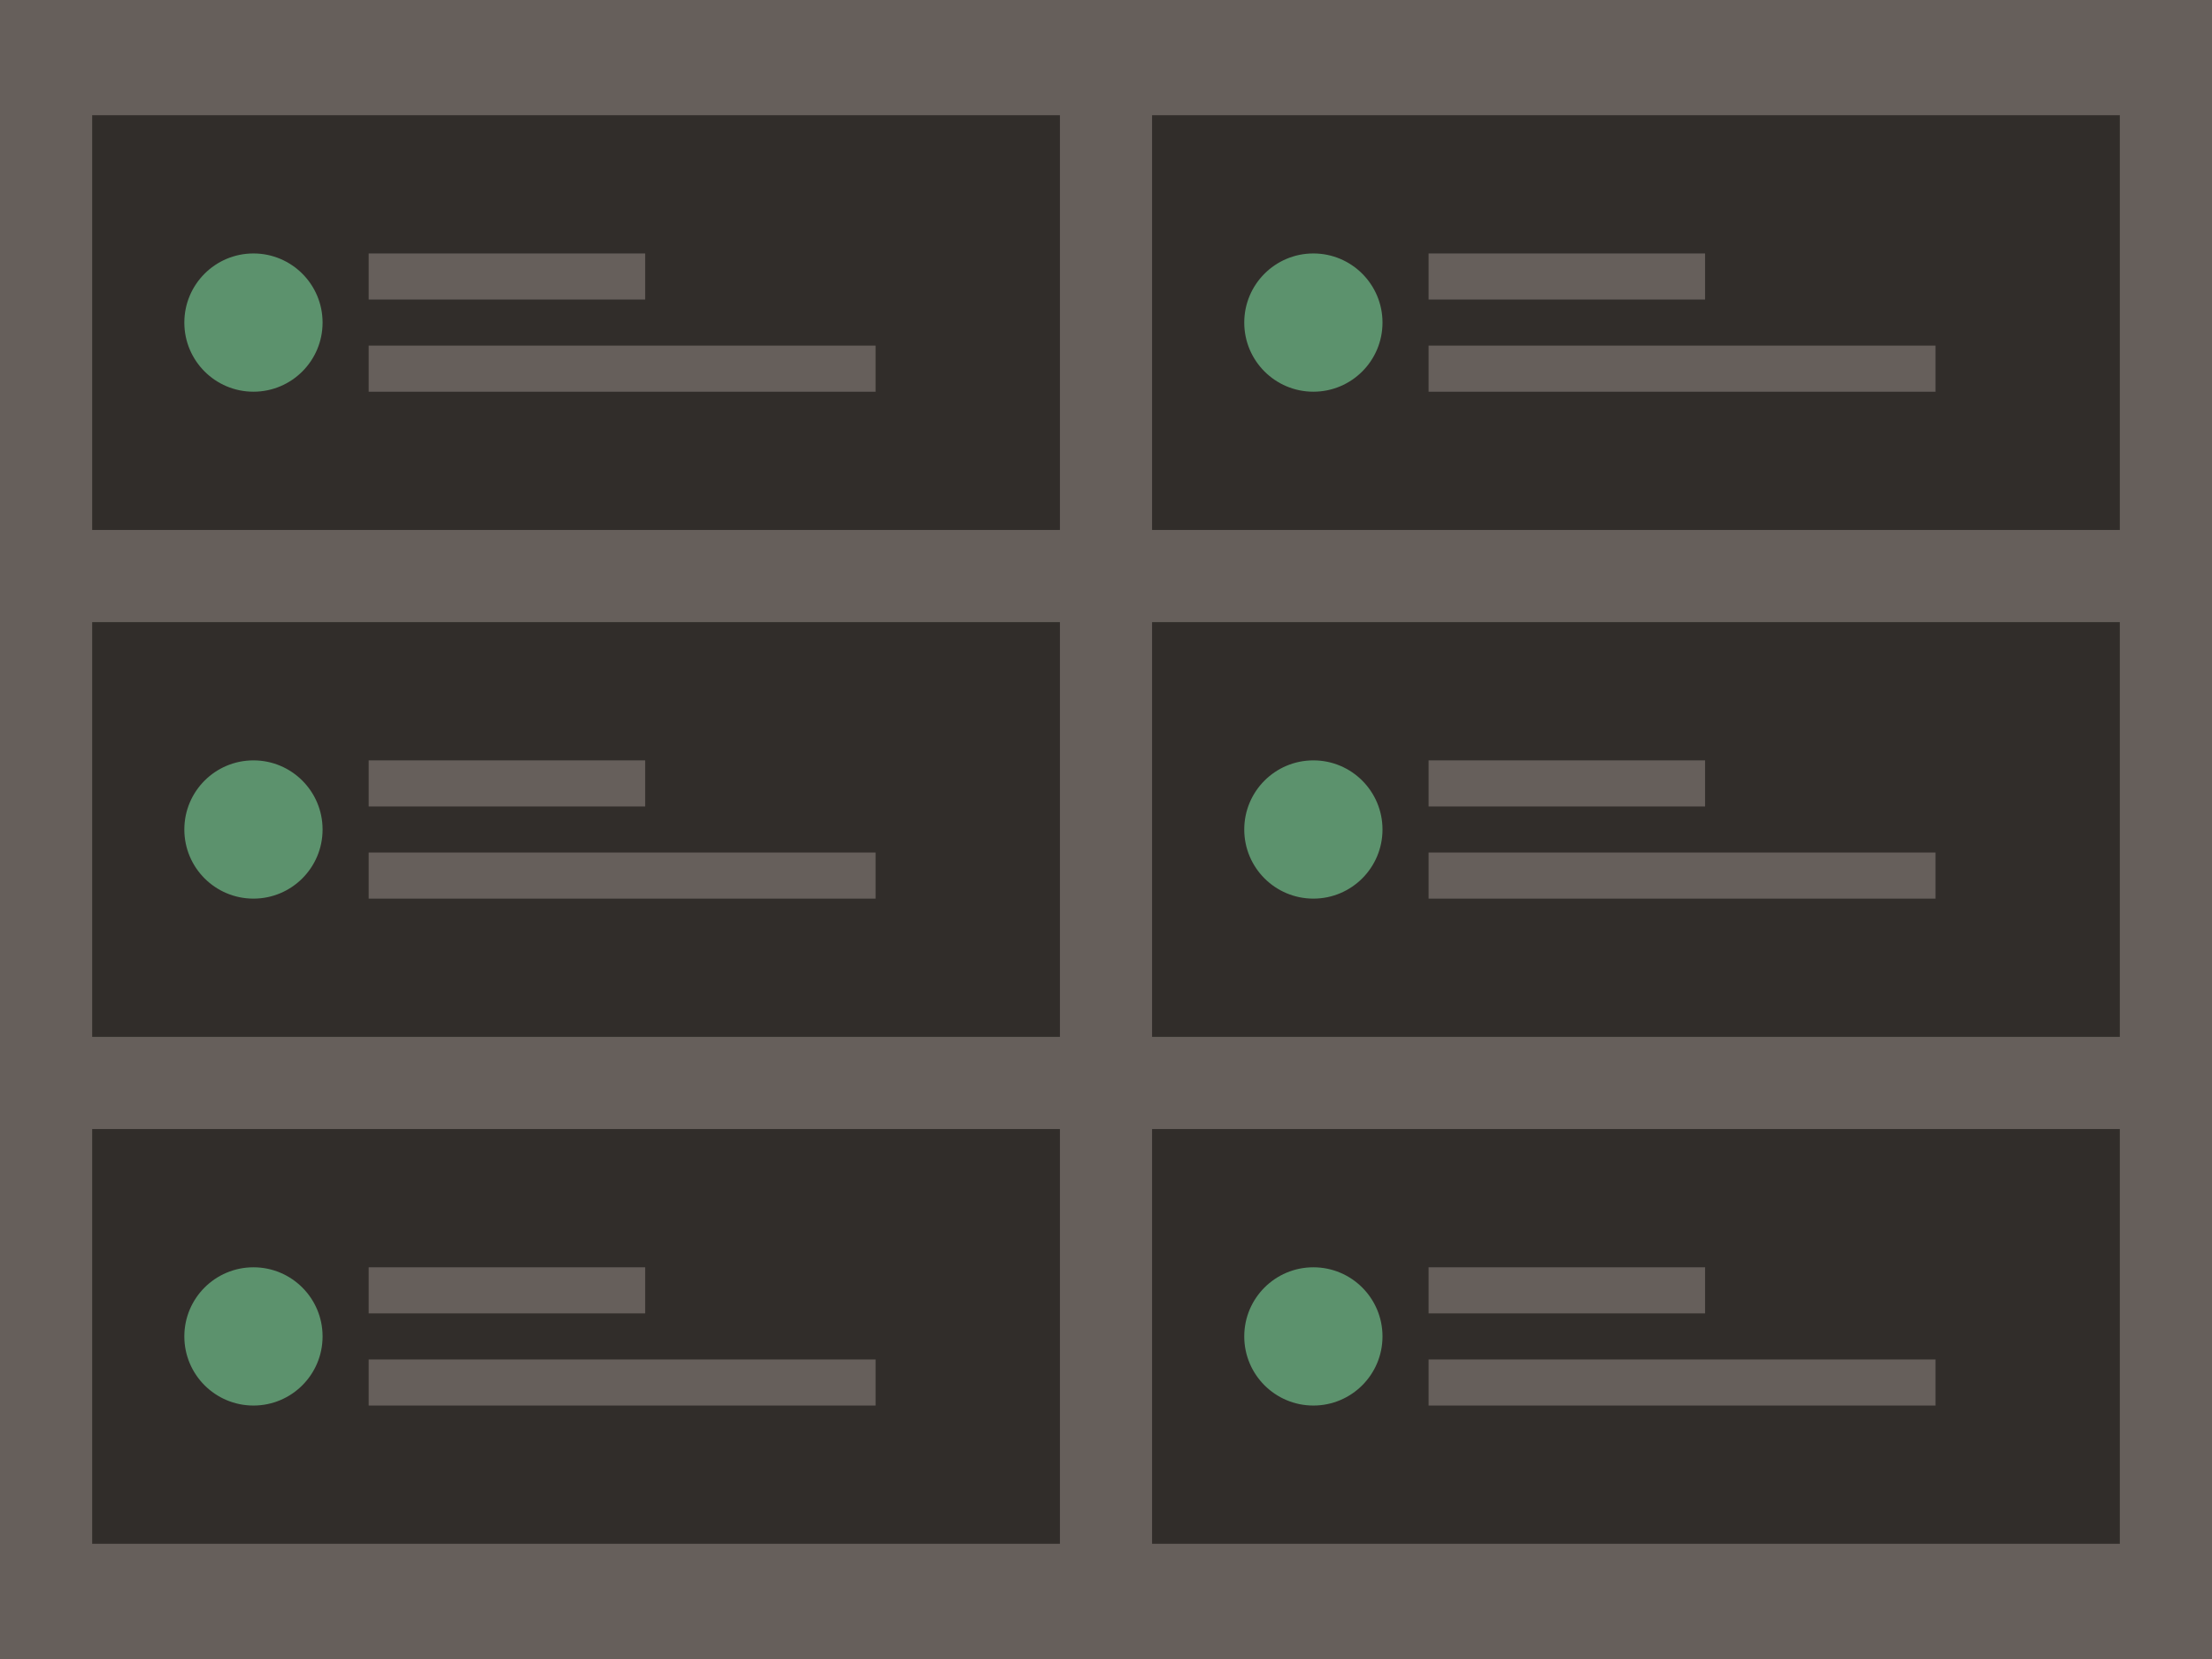 <svg xmlns="http://www.w3.org/2000/svg" viewBox="0 0 96 72"><path fill="#665f5b" d="M0 0h96v72H0z" data-name="bkgds_rw_dark"/><g data-name="icons_rw_dark"><path fill="#312d2a" d="M4 5h42v18H4z"/><circle cx="11" cy="14" r="3" fill="#5c926d"/><path fill="#665f5b" d="M16 11h12v2H16zm0 4h22v2H16z"/><path fill="#312d2a" d="M50 5h42v18H50z"/><circle cx="57" cy="14" r="3" fill="#5c926d"/><path fill="#665f5b" d="M62 11h12v2H62zm0 4h22v2H62z"/><path fill="#312d2a" d="M4 27h42v18H4z"/><circle cx="11" cy="36" r="3" fill="#5c926d"/><path fill="#665f5b" d="M16 33h12v2H16zm0 4h22v2H16z"/><path fill="#312d2a" d="M50 27h42v18H50z"/><circle cx="57" cy="36" r="3" fill="#5c926d"/><path fill="#665f5b" d="M62 33h12v2H62zm0 4h22v2H62z"/><path fill="#312d2a" d="M4 49h42v18H4z"/><circle cx="11" cy="58" r="3" fill="#5c926d"/><path fill="#665f5b" d="M16 55h12v2H16zm0 4h22v2H16z"/><path fill="#312d2a" d="M50 49h42v18H50z"/><circle cx="57" cy="58" r="3" fill="#5c926d"/><path fill="#665f5b" d="M62 55h12v2H62zm0 4h22v2H62z"/></g></svg>